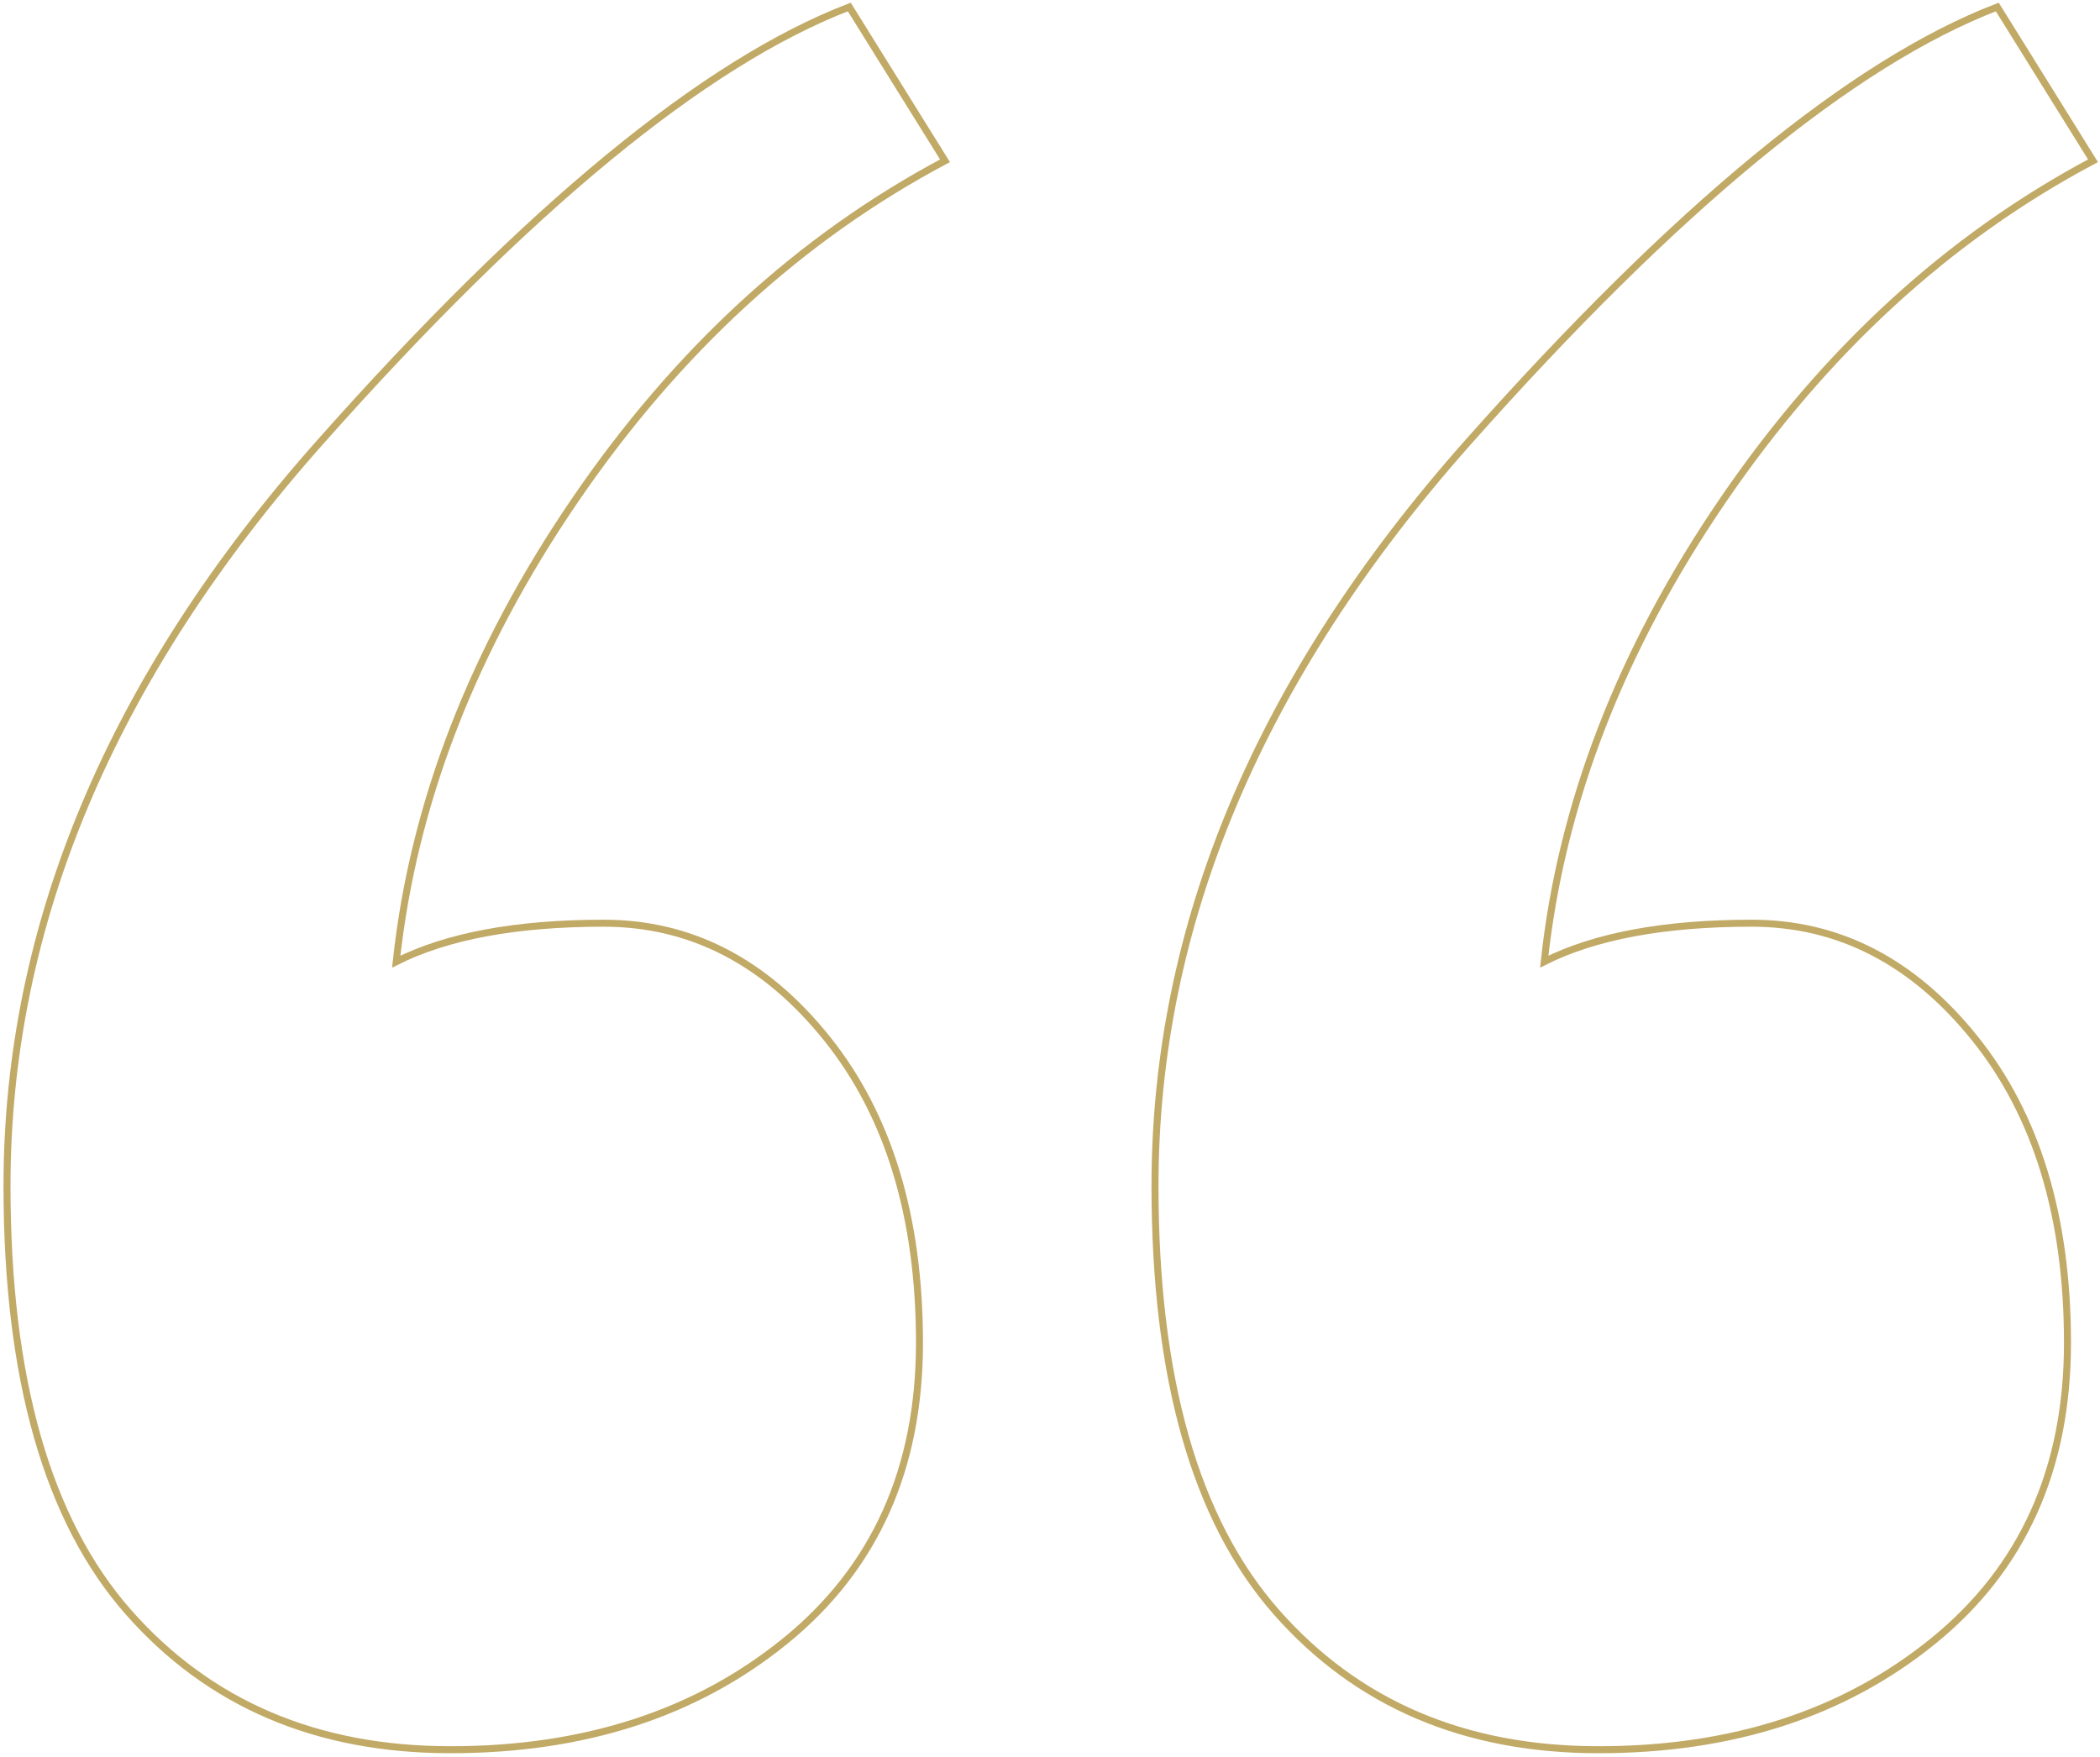 <svg xmlns="http://www.w3.org/2000/svg" width="300" height="251" viewBox="0 0 300 251"><path fill="none" stroke="#C1A966" d="M64.354 250c19.143 0 35.095-5.188 47.857-15.563s19.143-24.564 19.143-42.568c0-18.003-4.406-32.498-13.218-43.483-8.812-10.985-19.447-16.478-31.905-16.478-12.458 0-22.333 1.831-29.626 5.493 2.431-22.581 10.94-44.552 25.524-65.912C96.714 50.129 114.338 33.956 135 22.971h0L121.327 1c-20.663 7.934-45.883 28.684-75.66 62.25C15.889 96.816 1 132.213 1 169.441c0 27.463 5.773 47.756 17.32 60.877C29.866 243.439 45.21 250 64.354 250zm164 0c19.143 0 35.095-5.188 47.857-15.563s19.143-24.564 19.143-42.568c0-18.003-4.406-32.498-13.218-43.483-8.812-10.985-19.447-16.478-31.905-16.478-12.458 0-22.333 1.831-29.626 5.493 2.431-22.581 10.94-44.552 25.524-65.912 14.585-21.36 32.209-37.533 52.871-48.518h0L285.327 1c-20.663 7.934-45.883 28.684-75.66 62.25C179.889 96.816 165 132.213 165 169.441c0 27.463 5.773 47.756 17.32 60.877C193.866 243.439 209.21 250 228.354 250z"/></svg>